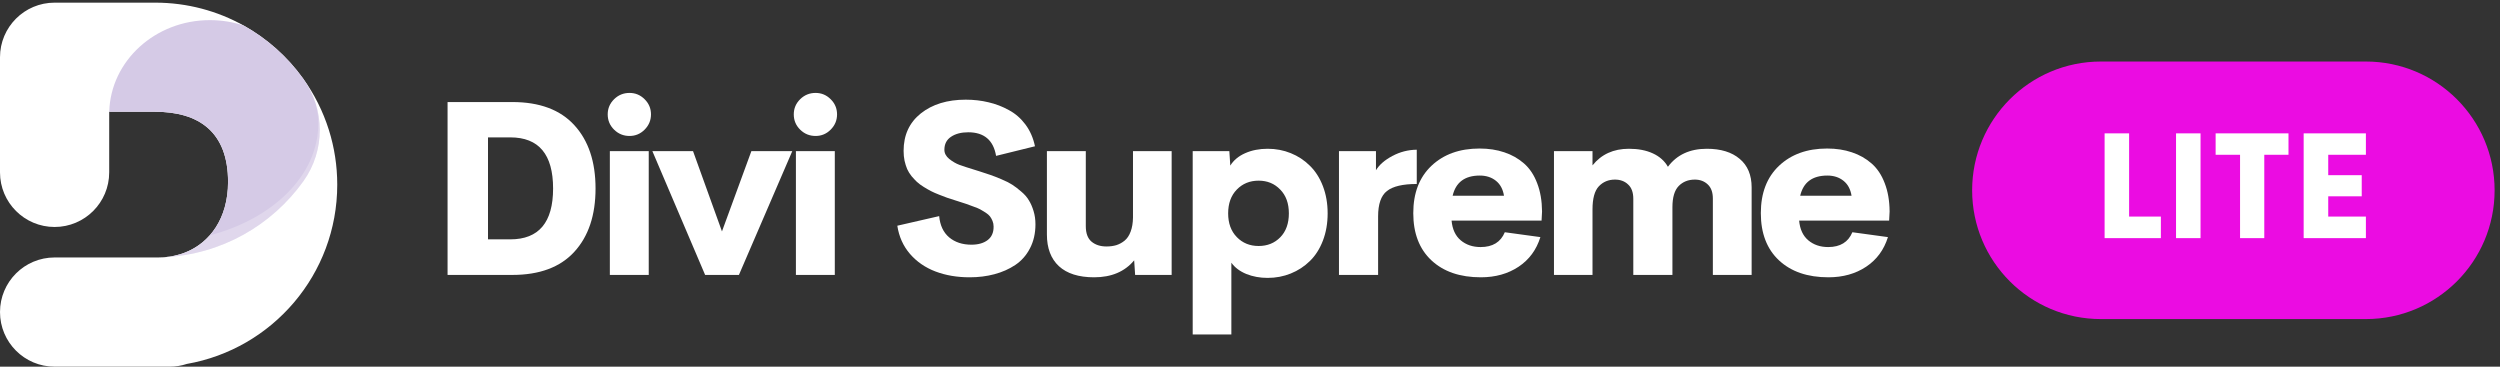 <svg width="375" height="55" viewBox="0 0 375 55" fill="none" xmlns="http://www.w3.org/2000/svg">
<rect x="0" y="0" width="375" height="55" fill="#333333" stroke="none"/>
<path d="M49.337 19.509C48.455 16.704 47.134 14.094 45.453 11.761C43.111 8.51 40.073 5.795 36.556 3.836C32.627 1.647 28.102 0.398 23.286 0.398H8.19C3.666 0.398 0 4.065 0 8.588V25.858C0 30.38 3.666 34.047 8.19 34.047C12.712 34.047 16.38 30.381 16.38 25.858V16.765H23.241C29.857 16.765 34.207 19.811 34.207 27.295C34.207 28.669 34.032 29.942 33.705 31.101C32.459 35.519 29.006 38.27 24.601 38.588C24.314 38.61 24.025 38.62 23.731 38.62H8.19C3.666 38.62 0 42.287 0 46.81C0 51.334 3.666 55 8.19 55H25.459C26.354 55 27.216 54.856 28.022 54.59C40.842 52.348 50.587 41.162 50.587 27.699C50.587 24.846 50.148 22.095 49.337 19.509Z" fill="white"/>
<path d="M45.453 11.759C43.111 8.508 40.073 5.793 36.556 3.834C34.971 3.306 33.263 3.018 31.484 3.018C23.275 3.018 16.597 9.138 16.386 16.763H23.242C29.858 16.763 34.207 19.809 34.207 27.293C34.207 28.667 34.032 29.94 33.705 31.099C32.461 35.517 29.006 38.268 24.601 38.587C33.23 38.178 40.809 33.764 45.522 27.161C48.792 22.58 48.778 16.406 45.502 11.829C45.486 11.806 45.47 11.783 45.453 11.759Z" fill="#D5CAE6"/>
<path opacity="0.25" d="M47.46 15.898C47.643 16.773 47.738 17.668 47.738 18.579C47.738 26.274 40.954 32.826 31.46 35.302C29.756 37.23 27.364 38.39 24.599 38.59C33.227 38.181 40.807 33.766 45.519 27.165C47.891 23.842 48.535 19.68 47.46 15.898Z" fill="white"/>
<path d="M67.135 41.239V15.307H76.846C80.937 15.307 84.037 16.463 86.148 18.775C88.27 21.087 89.332 24.253 89.332 28.273C89.332 32.293 88.27 35.459 86.148 37.771C84.037 40.083 80.937 41.239 76.846 41.239H67.135ZM73.2 35.903H76.544C80.824 35.903 82.964 33.36 82.964 28.273C82.964 23.163 80.824 20.607 76.544 20.607H73.2V35.903Z" fill="white"/>
<path d="M94.429 20.394C93.528 20.394 92.757 20.08 92.117 19.451C91.477 18.823 91.156 18.058 91.156 17.157C91.156 16.267 91.477 15.509 92.117 14.88C92.757 14.252 93.528 13.938 94.429 13.938C95.307 13.938 96.059 14.252 96.688 14.88C97.328 15.509 97.648 16.267 97.648 17.157C97.648 18.046 97.328 18.811 96.688 19.451C96.059 20.08 95.307 20.394 94.429 20.394ZM91.477 41.239V22.67H97.311V41.239H91.477Z" fill="white"/>
<path d="M112.706 22.67H118.842L110.838 41.239H105.769L97.855 22.67H103.955L108.295 34.712L112.706 22.67Z" fill="white"/>
<path d="M122.339 20.394C121.438 20.394 120.667 20.08 120.027 19.451C119.386 18.823 119.066 18.058 119.066 17.157C119.066 16.267 119.386 15.509 120.027 14.88C120.667 14.252 121.438 13.938 122.339 13.938C123.216 13.938 123.969 14.252 124.598 14.88C125.238 15.509 125.558 16.267 125.558 17.157C125.558 18.046 125.238 18.811 124.598 19.451C123.969 20.08 123.216 20.394 122.339 20.394ZM119.386 41.239V22.67H125.22V41.239H119.386Z" fill="white"/>
<path d="M145.446 41.595C143.561 41.595 141.854 41.304 140.324 40.723C138.795 40.142 137.52 39.265 136.5 38.091C135.48 36.905 134.846 35.494 134.597 33.858L140.875 32.417C141.006 33.804 141.504 34.866 142.369 35.601C143.247 36.336 144.362 36.704 145.713 36.704C146.733 36.704 147.545 36.472 148.15 36.01C148.755 35.547 149.051 34.872 149.039 33.982C149.039 33.686 148.986 33.407 148.879 33.146C148.772 32.886 148.648 32.66 148.506 32.471C148.363 32.281 148.138 32.085 147.83 31.884C147.521 31.682 147.255 31.522 147.029 31.403C146.816 31.285 146.472 31.142 145.998 30.977C145.535 30.799 145.18 30.668 144.931 30.585C144.694 30.502 144.29 30.372 143.721 30.194C143.555 30.135 143.425 30.093 143.33 30.069C142.82 29.903 142.399 29.767 142.067 29.66C141.747 29.542 141.344 29.388 140.858 29.198C140.372 29.008 139.968 28.83 139.648 28.664C139.328 28.498 138.966 28.291 138.563 28.042C138.16 27.793 137.822 27.544 137.549 27.295C137.289 27.046 137.016 26.755 136.731 26.423C136.459 26.079 136.239 25.724 136.073 25.356C135.919 24.988 135.789 24.573 135.682 24.111C135.587 23.649 135.54 23.157 135.54 22.635C135.54 20.263 136.399 18.39 138.119 17.015C139.85 15.639 142.097 14.951 144.86 14.951C146.057 14.951 147.195 15.082 148.274 15.343C149.353 15.592 150.373 15.983 151.334 16.517C152.306 17.038 153.136 17.762 153.824 18.686C154.511 19.611 154.986 20.696 155.247 21.941L149.413 23.382C149.01 21.022 147.616 19.842 145.233 19.842C144.178 19.842 143.318 20.068 142.654 20.518C141.99 20.957 141.658 21.609 141.658 22.475C141.658 22.985 141.901 23.441 142.387 23.844C142.885 24.236 143.383 24.526 143.881 24.716C144.391 24.905 145.209 25.172 146.336 25.516C146.585 25.599 146.774 25.659 146.905 25.694C147.581 25.907 148.138 26.091 148.577 26.245C149.027 26.399 149.573 26.613 150.213 26.886C150.865 27.158 151.405 27.431 151.832 27.704C152.258 27.977 152.709 28.32 153.183 28.735C153.67 29.139 154.049 29.571 154.322 30.034C154.606 30.484 154.843 31.024 155.033 31.652C155.223 32.269 155.318 32.933 155.318 33.644C155.318 34.996 155.045 36.194 154.5 37.237C153.966 38.281 153.231 39.117 152.294 39.745C151.369 40.361 150.326 40.824 149.164 41.132C148.014 41.441 146.774 41.595 145.446 41.595Z" fill="white"/>
<path d="M169.948 22.67H175.747V41.239H170.269L170.126 39.051C168.715 40.747 166.711 41.595 164.115 41.595C161.802 41.595 160.042 41.037 158.832 39.923C157.635 38.808 157.036 37.225 157.036 35.174V22.67H162.87V33.929C162.87 34.984 163.154 35.755 163.723 36.241C164.304 36.727 165.051 36.97 165.964 36.97C166.51 36.97 167.002 36.905 167.441 36.775C167.891 36.632 168.306 36.407 168.686 36.099C169.077 35.779 169.379 35.328 169.593 34.747C169.818 34.154 169.937 33.449 169.948 32.631V22.67Z" fill="white"/>
<path d="M190.146 22.315C191.379 22.315 192.535 22.534 193.614 22.973C194.705 23.412 195.66 24.04 196.478 24.858C197.308 25.664 197.96 26.684 198.434 27.917C198.909 29.15 199.146 30.514 199.146 32.008C199.146 33.502 198.909 34.866 198.434 36.099C197.96 37.332 197.308 38.352 196.478 39.158C195.66 39.964 194.705 40.587 193.614 41.026C192.535 41.464 191.379 41.684 190.146 41.684C188.984 41.684 187.917 41.488 186.945 41.097C185.972 40.694 185.225 40.13 184.704 39.407V50.168H178.905V22.67H184.401L184.544 24.84C185.042 24.034 185.789 23.412 186.785 22.973C187.781 22.534 188.901 22.315 190.146 22.315ZM185.522 35.565C186.387 36.455 187.478 36.899 188.794 36.899C190.111 36.899 191.196 36.461 192.049 35.583C192.903 34.706 193.33 33.514 193.33 32.008C193.33 30.502 192.897 29.311 192.032 28.433C191.178 27.544 190.099 27.099 188.794 27.099C187.478 27.099 186.387 27.544 185.522 28.433C184.656 29.322 184.223 30.514 184.223 32.008C184.223 33.49 184.656 34.676 185.522 35.565Z" fill="white"/>
<path d="M206.395 25.534C206.893 24.716 207.712 24.004 208.85 23.4C210 22.783 211.221 22.469 212.514 22.457V27.597C210.427 27.597 208.939 27.947 208.05 28.646C207.16 29.334 206.716 30.609 206.716 32.471V41.239H200.846V22.67H206.395V25.534Z" fill="white"/>
<path d="M231.307 31.724L231.235 33.093H217.736C217.854 34.386 218.311 35.37 219.105 36.045C219.912 36.721 220.908 37.059 222.093 37.059C223.896 37.059 225.105 36.318 225.722 34.836L231.058 35.565C230.465 37.474 229.374 38.956 227.785 40.012C226.196 41.067 224.311 41.595 222.129 41.595C218.999 41.595 216.526 40.747 214.712 39.051C212.898 37.356 211.991 34.996 211.991 31.973C211.991 28.961 212.898 26.595 214.712 24.876C216.538 23.145 218.945 22.279 221.933 22.279C223.297 22.279 224.536 22.469 225.651 22.848C226.765 23.216 227.749 23.773 228.603 24.52C229.457 25.267 230.115 26.257 230.577 27.49C231.052 28.712 231.295 30.123 231.307 31.724ZM221.969 26.334C219.728 26.334 218.37 27.342 217.896 29.358H225.597C225.443 28.386 225.04 27.639 224.388 27.117C223.736 26.595 222.929 26.334 221.969 26.334Z" fill="white"/>
<path d="M256.022 22.315C258.121 22.315 259.763 22.819 260.949 23.826C262.146 24.823 262.745 26.251 262.745 28.113V41.239H256.929V29.785C256.929 28.848 256.674 28.143 256.164 27.668C255.654 27.182 255.008 26.939 254.226 26.939C253.241 26.939 252.435 27.259 251.807 27.899C251.178 28.54 250.864 29.601 250.864 31.083V41.239H244.995V29.82C244.995 28.86 244.734 28.143 244.212 27.668C243.702 27.182 243.044 26.939 242.238 26.939C241.266 26.939 240.459 27.277 239.819 27.953C239.19 28.629 238.876 29.779 238.876 31.403V41.239H233.096V22.67H238.876V24.805C240.204 23.145 242.024 22.315 244.337 22.315C245.736 22.315 246.933 22.546 247.929 23.008C248.937 23.471 249.69 24.141 250.188 25.018C251.528 23.216 253.473 22.315 256.022 22.315Z" fill="white"/>
<path d="M283.441 31.724L283.37 33.093H269.87C269.989 34.386 270.445 35.37 271.24 36.045C272.046 36.721 273.042 37.059 274.228 37.059C276.03 37.059 277.239 36.318 277.856 34.836L283.192 35.565C282.599 37.474 281.508 38.956 279.919 40.012C278.33 41.067 276.445 41.595 274.263 41.595C271.133 41.595 268.661 40.747 266.846 39.051C265.032 37.356 264.125 34.996 264.125 31.973C264.125 28.961 265.032 26.595 266.846 24.876C268.673 23.145 271.08 22.279 274.068 22.279C275.431 22.279 276.67 22.469 277.785 22.848C278.899 23.216 279.884 23.773 280.737 24.52C281.591 25.267 282.249 26.257 282.712 27.49C283.186 28.712 283.429 30.123 283.441 31.724ZM274.103 26.334C271.862 26.334 270.504 27.342 270.03 29.358H277.732C277.577 28.386 277.174 27.639 276.522 27.117C275.87 26.595 275.064 26.334 274.103 26.334Z" fill="white"/>
<path d="M295.821 28.545C295.821 17.877 304.469 9.229 315.138 9.229H354.875C365.543 9.229 374.191 17.877 374.191 28.545C374.191 39.214 365.543 47.862 354.875 47.862H315.138C304.469 47.862 295.821 39.214 295.821 28.545Z" fill="#EB0CE2"/>
<path d="M319.366 32.486H324.13V35.72H315.69V20.004H319.366V32.486Z" fill="white"/>
<path d="M326.405 35.72V20.004H330.08V35.72H326.405Z" fill="white"/>
<path d="M343.274 20.004V23.216H339.642V35.72H336.009V23.216H332.344V20.004H343.274Z" fill="white"/>
<path d="M354.884 23.216H349.235V26.277H354.259V29.447H349.235V32.486H354.884V35.72H345.549V20.004H354.884V23.216Z" fill="white"/>
</svg>

